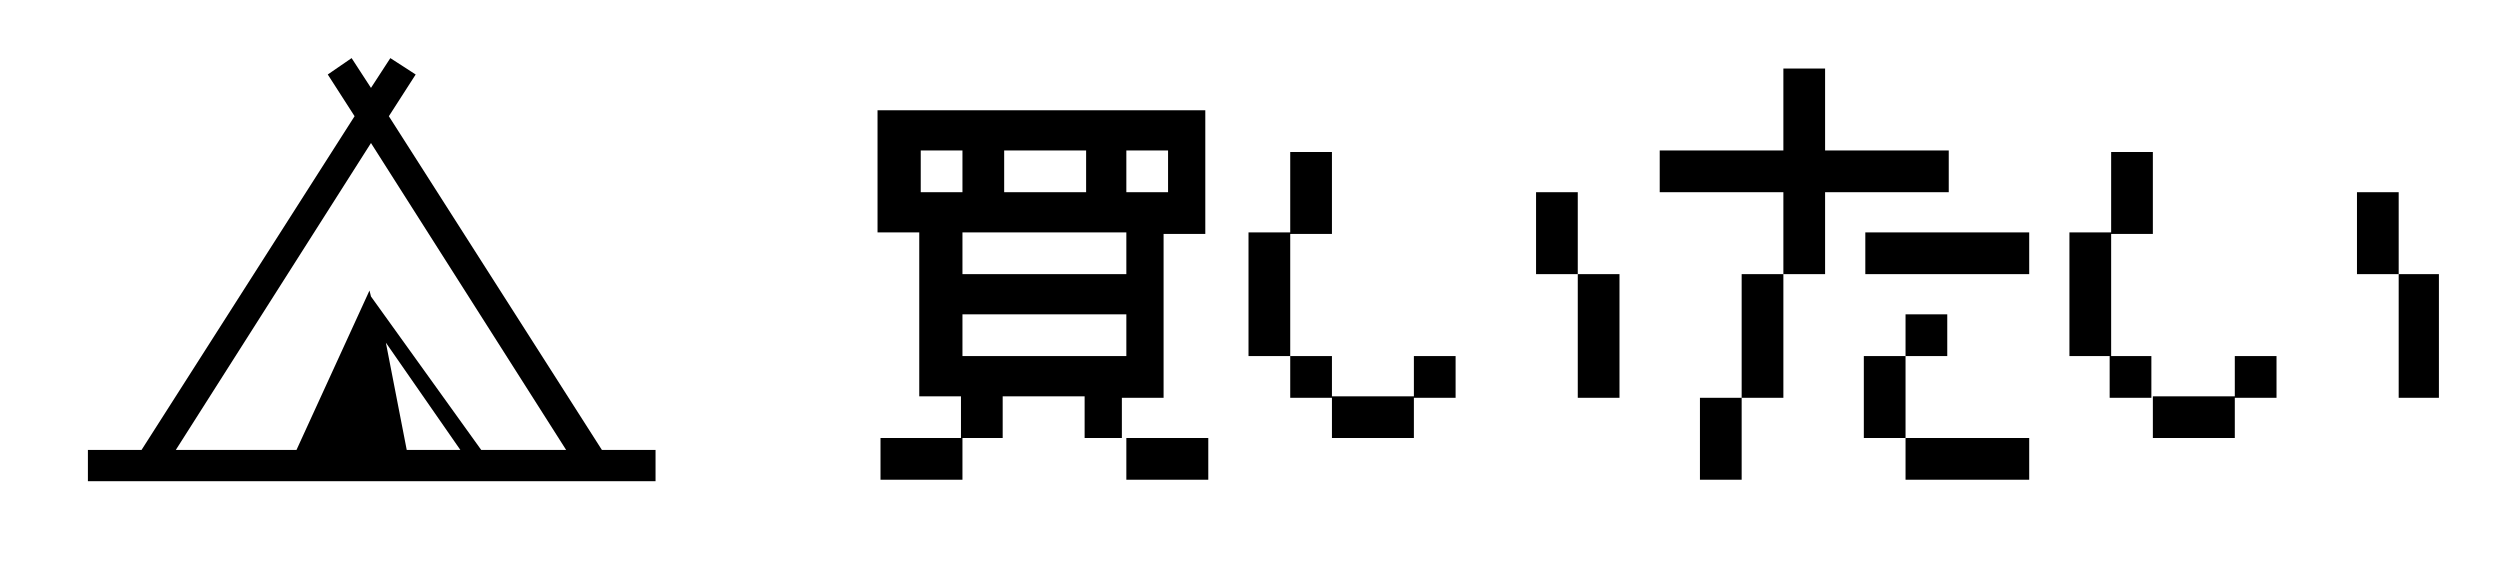 <?xml version="1.0" encoding="utf-8"?>
<!-- Generator: Adobe Illustrator 24.1.2, SVG Export Plug-In . SVG Version: 6.00 Build 0)  -->
<svg version="1.1" id="レイヤー_1" xmlns="http://www.w3.org/2000/svg" xmlns:xlink="http://www.w3.org/1999/xlink" x="0px"
	 y="0px" viewBox="0 0 167.8 38.2" style="enable-background:new 0 0 167.8 38.2;" xml:space="preserve">
<g>
	<g>
		<path d="M75.6,29.4h-2.8v-2.8h-5.5v2.8h-2.8v-2.8h-2.8v-11h-2.8V7.4h22v8.3h-2.8v11h-2.8v2.7H75.6z M59.1,32.2v-2.8h5.5v2.8H59.1z
			 M64.6,12.9v-2.8h-2.8v2.8H64.6z M64.6,18.4h11v-2.8h-11V18.4z M64.6,23.9h11v-2.8h-11V23.9z M67.4,12.9h5.5v-2.8h-5.5V12.9z
			 M78.4,12.9v-2.8h-2.8v2.8H78.4z M81.1,32.2h-5.5v-2.8h5.5V32.2z"/>
		<path d="M86.6,23.9h-2.8v-8.3h2.8V23.9z M86.6,15.7v-5.5h2.8v5.5H86.6z M89.4,26.7h-2.8v-2.8h2.8V26.7z M94.9,29.4h-5.5v-2.8h5.5
			V29.4z M94.9,26.7v-2.8h2.8v2.8H94.9z M105.9,18.4h-2.8v-5.5h2.8V18.4z M108.7,18.4v8.3h-2.8v-8.3
			C105.9,18.4,108.7,18.4,108.7,18.4z"/>
		<path d="M111.4,12.9v-2.8h8.3V4.6h2.8v5.5h8.3v2.8h-8.3v5.5h-2.8v8.3h-2.8v5.5h-2.8v-5.5h2.8v-8.3h2.8v-5.5
			C119.7,12.9,111.4,12.9,111.4,12.9z M125.2,18.4v-2.8h11v2.8H125.2z M127.9,29.4h-2.8v-5.5h2.8V29.4z M127.9,23.9v-2.8h2.8v2.8
			H127.9z M136.2,32.2h-8.3v-2.8h8.3V32.2z"/>
		<path d="M141.7,23.9h-2.8v-8.3h2.8V23.9z M141.7,15.7v-5.5h2.8v5.5H141.7z M144.4,26.7h-2.8v-2.8h2.8V26.7z M150,29.4h-5.5v-2.8
			h5.5V29.4z M150,26.7v-2.8h2.8v2.8H150z M161,18.4h-2.8v-5.5h2.8V18.4z M163.7,18.4v8.3H161v-8.3C161,18.4,163.7,18.4,163.7,18.4z
			"/>
	</g>
	<g>
		<path d="M40.4,30.2L26.1,7.8L27.9,5l-1.7-1.1l-1.3,2l-1.3-2L22,5l1.8,2.8L9.5,30.2H5.9v2.1H44v-2.1H40.4z M27.3,30.2L25.9,23
			l5,7.2H27.3L27.3,30.2z M32.3,30.2l-7.4-10.3l-0.1-0.4l-4.9,10.7h-8.1L24.9,9.6l13.1,20.6H32.3L32.3,30.2z"/>
	</g>
</g>
</svg>
